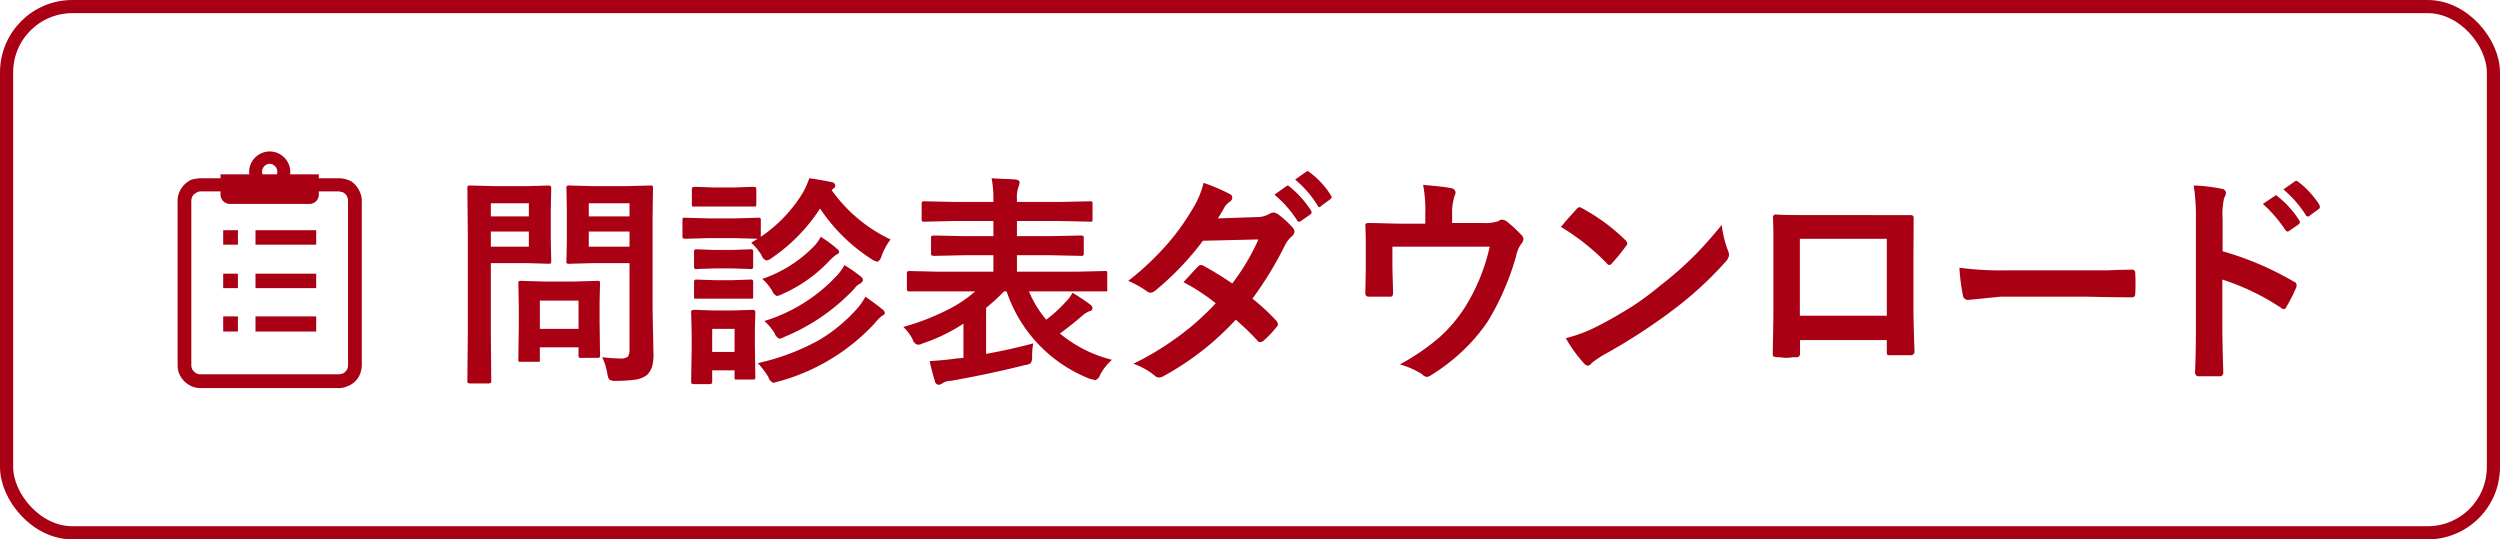 <svg id="ボタン-問診表DL.svg" xmlns="http://www.w3.org/2000/svg" width="380.06" height="82" viewBox="0 0 380.06 82">
  <defs>
    <style>
      .cls-1 {
        fill: none;
        stroke: #aa0014;
        stroke-width: 2px;
      }

      .cls-2 {
        fill: #aa0014;
        fill-rule: evenodd;
      }
    </style>
  </defs>
  <rect id="角丸長方形_4" data-name="角丸長方形 4" class="cls-1" x="1" y="1" width="378.06" height="80" rx="10" ry="10"/>
  <path id="問診表ダウンロード" class="cls-2" d="M1047.33,25715.8a2.709,2.709,0,0,0,.28.9,1.734,1.734,0,0,0,1.02.2,21.013,21.013,0,0,0,3.07-.2,3.677,3.677,0,0,0,1.66-.7,3.04,3.04,0,0,0,.75-1.2,6.386,6.386,0,0,0,.23-2l-0.13-6.7v-14l0.06-4.5a0.4,0.4,0,0,0-.05-0.3c-0.03-.1-0.14-0.1-0.33-0.1l-3.74.1h-4.89l-3.74-.1a0.3,0.3,0,0,0-.33.1c-0.06,0-.08.1-0.08,0.3l0.06,3.1v5l-0.06,3a0.353,0.353,0,0,0,.05.3,0.342,0.342,0,0,0,.36.1l3.74-.1h5.44v13.1a2,2,0,0,1-.23,1.1,1.633,1.633,0,0,1-1.16.3,22.915,22.915,0,0,1-2.76-.2,9.578,9.578,0,0,1,.78,2.5h0Zm-2.82-21.6h6.19v2.3h-6.19v-2.3Zm6.19-2.3h-6.19v-2h6.19v2Zm-20.3-4.6-3.97-.1c-0.17,0-.27,0-0.31.1-0.05,0-.07.1-0.07,0.3l0.07,7.3v14.7l-0.07,7.3a0.335,0.335,0,0,0,.06.3,0.823,0.823,0,0,0,.3.1h2.91a1.007,1.007,0,0,0,.3-0.1,0.335,0.335,0,0,0,.06-0.3l-0.06-7.3V25699h5.44l3.41,0.1c0.22,0,.33-0.1.33-0.4l-0.07-3.3v-4.4l0.07-3.4a0.357,0.357,0,0,0-.33-0.4l-3.41.1h-4.66Zm-0.78,9.2v-2.3h5.78v2.3h-5.78Zm5.78-4.6h-5.78v-2h5.78v2Zm1.61,22.1a0.335,0.335,0,0,0,.06-0.3v-1.9h5.88v1.2a0.4,0.4,0,0,0,.05.3,0.342,0.342,0,0,0,.36.1h2.48a0.294,0.294,0,0,0,.32-0.1,0.335,0.335,0,0,0,.06-0.3l-0.07-5.3v-2.7l0.07-2.9a0.4,0.4,0,0,0-.05-0.3c-0.03-.1-0.14-0.1-0.33-0.1l-3.6.1h-4.45l-3.61-.1a0.284,0.284,0,0,0-.31.1c-0.05,0-.07.1-0.07,0.3l0.07,3.6v2.4l-0.07,5.6a1.047,1.047,0,0,0,.05.3h3.16Zm5.94-9.3v4.3h-5.88v-4.3h5.88Zm16.19-12.6h-0.32a0.954,0.954,0,0,0-.07.4v2.4a0.644,0.644,0,0,0,.05.3,0.907,0.907,0,0,0,.34.1l3.63-.1h3.87l3.54,0.1-0.98.6a7.9,7.9,0,0,1,1.62,2,1.076,1.076,0,0,0,.72.7,1.719,1.719,0,0,0,.81-0.4,26.417,26.417,0,0,0,7.32-7.5,26.682,26.682,0,0,0,7.99,7.8,3.035,3.035,0,0,0,.74.3,1.238,1.238,0,0,0,.59-0.8,9.841,9.841,0,0,1,1.39-2.6,23.017,23.017,0,0,1-8.95-7.5,0.754,0.754,0,0,0,.2-0.2,0.55,0.55,0,0,0,.35-0.5,0.579,0.579,0,0,0-.48-0.5c-1.49-.3-2.64-0.5-3.47-0.6a12.889,12.889,0,0,1-.98,2.2,21.728,21.728,0,0,1-6.39,6.7v-2.5a0.4,0.4,0,0,0-.05-0.3,0.319,0.319,0,0,0-.33-0.1l-3.64.1h-3.87Zm10.62,19.4v-2.4l0.07-2.6a0.357,0.357,0,0,0-.33-0.4l-3.16.1h-2.77l-3.09-.1a0.9,0.9,0,0,0-.33.1c-0.06,0-.08.1-0.08,0.3l0.08,3.2v2.2l-0.08,5.1a0.789,0.789,0,0,0,.05.3,0.992,0.992,0,0,0,.36.1h2.41a0.9,0.9,0,0,0,.31-0.1c0.05,0,.07-0.1.07-0.3v-1.7h3.4v1.1a1.047,1.047,0,0,0,.05.3h2.78a0.279,0.279,0,0,0,.33-0.3Zm-3.09,1h-3.4v-3.5h3.4v3.5Zm5.13,3.8a1.45,1.45,0,0,0,.75.9c0.11,0,.37-0.1.78-0.2a30.943,30.943,0,0,0,14.69-8.9,6.764,6.764,0,0,1,1.08-1.1,0.582,0.582,0,0,0,.42-0.4,0.8,0.8,0,0,0-.42-0.6c-0.71-.6-1.55-1.2-2.54-1.9a9.092,9.092,0,0,1-1.33,1.9,24.474,24.474,0,0,1-5.71,4.7,34.545,34.545,0,0,1-9.31,3.5,13.735,13.735,0,0,1,1.59,2.1h0Zm0.93-6.7a1.515,1.515,0,0,0,.75.9,2.937,2.937,0,0,0,.81-0.3,30.6,30.6,0,0,0,10.58-7.3,2.377,2.377,0,0,1,.91-0.8,0.9,0.9,0,0,0,.42-0.5,0.808,0.808,0,0,0-.39-0.6,23.889,23.889,0,0,0-2.44-1.7,7.893,7.893,0,0,1-.96,1.4,25.093,25.093,0,0,1-11.2,7.1,8.98,8.98,0,0,1,1.52,1.8h0Zm-0.35-6.4a1.4,1.4,0,0,0,.72.8,2.515,2.515,0,0,0,.83-0.3,21.75,21.75,0,0,0,7.1-5,8.688,8.688,0,0,1,1.12-1,0.6,0.6,0,0,0,.44-0.4,0.858,0.858,0,0,0-.38-0.5,17.957,17.957,0,0,0-2.44-1.8,6.011,6.011,0,0,1-.99,1.4,19.91,19.91,0,0,1-7.89,5,7.636,7.636,0,0,1,1.49,1.8h0Zm-11.82-15.8a0.9,0.9,0,0,0-.31.1c-0.05,0-.07.1-0.07,0.3v2.2a1.252,1.252,0,0,0,.05.4h9.66a0.7,0.7,0,0,0,.09-0.4v-2.2a1.047,1.047,0,0,0-.05-0.3,1.159,1.159,0,0,0-.37-0.1l-3.05.1h-2.86Zm0.34,9.5c-0.17,0-.27,0-0.3.1q-0.09,0-.09.3v2.2a0.4,0.4,0,0,0,.05.3,0.329,0.329,0,0,0,.34.1l2.88-.1h2.43l2.89,0.1a0.327,0.327,0,0,0,.4-0.4v-2.2a0.4,0.4,0,0,0-.05-0.3,0.348,0.348,0,0,0-.35-0.1l-2.89.1h-2.43Zm0,4.6c-0.17,0-.27,0-0.3.1q-0.09,0-.09.3v2.2a1.047,1.047,0,0,0,.05.3h8.87a0.5,0.5,0,0,0,.07-0.3v-2.2a0.4,0.4,0,0,0-.05-0.3,0.348,0.348,0,0,0-.35-0.1l-2.89.1h-2.43Zm42.35,1.8a19.68,19.68,0,0,1-4.6,3,36.138,36.138,0,0,1-6.33,2.4,6.88,6.88,0,0,1,1.43,1.9,1.091,1.091,0,0,0,.75.8,1.529,1.529,0,0,0,.78-0.2,26.35,26.35,0,0,0,6.19-3v5.2l-1.1.1c-1.29.2-2.64,0.3-4.03,0.4a28.921,28.921,0,0,0,.81,3.1,0.591,0.591,0,0,0,.55.5,1.349,1.349,0,0,0,.53-0.2,2.273,2.273,0,0,1,1.3-.4q5.94-1.05,11.29-2.4a2,2,0,0,0,.89-0.3,1.958,1.958,0,0,0,.2-1,9.856,9.856,0,0,1,.17-2c-2.6.7-4.99,1.2-7.17,1.6v-7a28.007,28.007,0,0,0,2.72-2.5h0.4a21.663,21.663,0,0,0,12.68,13.3c0.48,0.1.75,0.2,0.81,0.2a1.286,1.286,0,0,0,.72-0.8,7.86,7.86,0,0,1,1.81-2.3,19.923,19.923,0,0,1-7.92-4q1.665-1.2,3.4-2.7a3.8,3.8,0,0,1,1.11-.7,0.489,0.489,0,0,0,.45-0.5,0.857,0.857,0,0,0-.35-0.5c-0.65-.5-1.55-1.1-2.69-1.8a5.665,5.665,0,0,1-1.04,1.4,20.787,20.787,0,0,1-2.96,2.7,16.514,16.514,0,0,1-2.62-4.3h11.85a0.353,0.353,0,0,0,.05-0.3v-2.4a0.591,0.591,0,0,0-.03-0.3c-0.03-.1-0.14-0.1-0.31-0.1l-4.25.1h-9.14v-2.5h5.1l4.68,0.1a0.3,0.3,0,0,0,.32-0.1,0.335,0.335,0,0,0,.06-0.3v-2.3a0.789,0.789,0,0,0-.05-0.3,0.77,0.77,0,0,0-.33-0.1l-4.68.1h-5.1v-2.3h6.53l4.58,0.1h0.32a0.984,0.984,0,0,0,.06-0.4v-2.3a0.353,0.353,0,0,0-.05-0.3,0.3,0.3,0,0,0-.33-0.1l-4.58.1h-6.53v-0.4a4.667,4.667,0,0,1,.24-1.9,2.007,2.007,0,0,0,.16-0.7c0-.2-0.17-0.3-0.51-0.4-1.03-.1-2.28-0.1-3.74-0.2a16.44,16.44,0,0,1,.27,3.3v0.3h-5.94l-4.55-.1a0.348,0.348,0,0,0-.35.1c-0.05,0-.07.1-0.07,0.3v2.3a0.4,0.4,0,0,0,.05.3,0.37,0.37,0,0,0,.37.1l4.55-.1h5.94v2.3h-4.42l-4.65-.1a1.17,1.17,0,0,0-.34.1c-0.05,0-.07.1-0.07,0.3v2.3a0.4,0.4,0,0,0,.05.3,0.992,0.992,0,0,0,.36.1l4.65-.1h4.42v2.5h-8.57l-4.25-.1c-0.22,0-.33.1-0.33,0.4v2.4a0.279,0.279,0,0,0,.33.3h10.05Zm47.14-7.1a4.513,4.513,0,0,1,1.02-1.3,0.993,0.993,0,0,0,.38-0.7,0.9,0.9,0,0,0-.27-0.6,14.594,14.594,0,0,0-2.32-2.1,2.161,2.161,0,0,0-.62-0.2,1.9,1.9,0,0,0-.58.2,3.621,3.621,0,0,1-1.86.5l-5.99.2c0.44-.7.8-1.3,1.06-1.8a3.315,3.315,0,0,1,.7-0.7,0.8,0.8,0,0,0,.42-0.6,0.593,0.593,0,0,0-.37-0.6,28.354,28.354,0,0,0-3.98-1.7,13.92,13.92,0,0,1-1.83,4.2,33.905,33.905,0,0,1-3.6,5,42.821,42.821,0,0,1-6.03,5.7,15.009,15.009,0,0,1,2.86,1.6,0.985,0.985,0,0,0,.54.2,1.369,1.369,0,0,0,.69-0.3,44.187,44.187,0,0,0,7.27-7.6l8.43-.2a33.41,33.41,0,0,1-3.98,6.7,46.683,46.683,0,0,0-4.39-2.7,0.6,0.6,0,0,0-.33-0.1,0.486,0.486,0,0,0-.45.2c-0.13.1-.88,0.9-2.24,2.4a30.037,30.037,0,0,1,4.9,3.2,39.062,39.062,0,0,1-5.33,4.8,43.846,43.846,0,0,1-7.19,4.4,10.547,10.547,0,0,1,3.24,1.8,1.03,1.03,0,0,0,.65.3,1.932,1.932,0,0,0,.84-0.3,42.844,42.844,0,0,0,10.84-8.5,41.147,41.147,0,0,1,3.31,3.2,0.361,0.361,0,0,0,.36.2,0.715,0.715,0,0,0,.42-0.1,14.417,14.417,0,0,0,2.11-2.2,0.443,0.443,0,0,0,.2-0.4,0.82,0.82,0,0,0-.2-0.5,32.049,32.049,0,0,0-3.67-3.4,54.335,54.335,0,0,0,4.99-8.2h0Zm1.8-3.7a0.286,0.286,0,0,0,.31.2,0.329,0.329,0,0,0,.27-0.1l1.43-1a0.413,0.413,0,0,0,.2-0.3,0.6,0.6,0,0,0-.1-0.3,15.246,15.246,0,0,0-3.22-3.6,0.737,0.737,0,0,0-.32-0.2c-0.07,0-.13.1-0.2,0.1l-1.81,1.3a16.778,16.778,0,0,1,3.44,3.9h0Zm3.1-2.3a0.4,0.4,0,0,0,.3.3,0.548,0.548,0,0,0,.27-0.2l1.36-1a0.4,0.4,0,0,0,.21-0.3,0.513,0.513,0,0,0-.1-0.3,12.673,12.673,0,0,0-3.23-3.5,0.761,0.761,0,0,0-.3-0.2,1.559,1.559,0,0,1-.22.1l-1.69,1.2a16.572,16.572,0,0,1,3.4,3.9h0Zm20.47,1.1a7.8,7.8,0,0,1,.4-2.6,1.168,1.168,0,0,0,.12-0.4,0.72,0.72,0,0,0-.73-0.7c-0.83-.2-2.23-0.3-4.2-0.5a21.3,21.3,0,0,1,.33,4.5v1.4h-3.47c-1.83,0-3.55-.1-5.17-0.1-0.32,0-.48.1-0.48,0.4h0c0.05,0.7.07,1.8,0.07,3.3v2.8c0,0.5-.02,1.9-0.07,4.2a0.483,0.483,0,0,0,.55.5h3.12a0.51,0.51,0,0,0,.43-0.1,1.033,1.033,0,0,0,.12-0.6c0-.1-0.02-0.8-0.05-1.9-0.03-.9-0.05-1.6-0.05-2.2v-2.8h14.79a29.053,29.053,0,0,1-3.95,9.5,22.363,22.363,0,0,1-3.6,4.2,33.234,33.234,0,0,1-6.11,4.2,12.424,12.424,0,0,1,3.39,1.5,1.119,1.119,0,0,0,.71.4,1.371,1.371,0,0,0,.55-0.2,29.656,29.656,0,0,0,4.63-3.5,27.151,27.151,0,0,0,4.13-4.8,40.14,40.14,0,0,0,4.3-10,4.319,4.319,0,0,1,.73-1.7,1.19,1.19,0,0,0,.35-0.8,1.041,1.041,0,0,0-.23-0.5,20.4,20.4,0,0,0-2.27-2.1,1.17,1.17,0,0,0-.77-0.3,0.471,0.471,0,0,0-.46.2,6.932,6.932,0,0,1-2.56.3h-4.55v-1.6Zm23.48,7.7a0.7,0.7,0,0,0,.43.3,0.791,0.791,0,0,0,.41-0.3,27.667,27.667,0,0,0,2.11-2.6,0.59,0.59,0,0,0,.2-0.4,0.914,0.914,0,0,0-.3-0.5,29.2,29.2,0,0,0-6.49-4.8,1.538,1.538,0,0,0-.45-0.2,0.6,0.6,0,0,0-.48.3q-1.53,1.65-2.37,2.7a34.161,34.161,0,0,1,6.94,5.5h0Zm-3.47,15.2a1.126,1.126,0,0,0,.58.4,0.819,0.819,0,0,0,.61-0.4,15.5,15.5,0,0,1,2.28-1.5,87.185,87.185,0,0,0,10.26-6.7,54.2,54.2,0,0,0,7.82-7.2,1.886,1.886,0,0,0,.54-1,2.007,2.007,0,0,0-.16-0.7,15.693,15.693,0,0,1-.95-3.9c-1.33,1.6-2.63,3.1-3.9,4.4a53.743,53.743,0,0,1-5.43,4.8,45.36,45.36,0,0,1-4.32,3.2c-1.45.9-3.27,2-5.46,3.1a20.78,20.78,0,0,1-4.6,1.7,20.785,20.785,0,0,0,2.73,3.8h0Zm46.07-1.7a1.018,1.018,0,0,0,.05.4,0.4,0.4,0,0,0,.39.1h3.13a0.547,0.547,0,0,0,.64-0.6c-0.11-3.1-.16-5.2-0.16-6.4v-8.2l0.03-5.5v-0.1c0-.4-0.15-0.5-0.45-0.5H1231c-2.86,0-4.89,0-6.08-.1a0.409,0.409,0,0,0-.38.5c0.04,1,.06,2.1.06,3.4v10.6c0,0.9-.03,3.2-0.1,6.7v0.1c0,0.3.24,0.4,0.72,0.4,0.44,0,.89.1,1.34,0.1s0.9-.1,1.35-0.1a0.838,0.838,0,0,0,.58-0.1,0.7,0.7,0,0,0,.16-0.5v-2h13.19v1.8Zm-13.22-5.5v-11.7h13.22v11.7h-13.22Zm24.77-3.2a0.81,0.81,0,0,0,.78.8l5-.5h12.23c1.66,0,4.19.1,7.59,0.1h0.13a0.447,0.447,0,0,0,.48-0.5c0.04-.5.05-1.1,0.05-1.6,0-.6-0.01-1.1-0.05-1.6a0.428,0.428,0,0,0-.44-0.5h-0.17c-0.29,0-1.51,0-3.67.1h-15.11a47.325,47.325,0,0,1-7.33-.4,30.139,30.139,0,0,0,.51,4.1h0Zm39.5-11.5a11.361,11.361,0,0,1,.23-3.2,1.634,1.634,0,0,0,.28-0.8,0.666,0.666,0,0,0-.65-0.6,25,25,0,0,0-4.25-.5,31.23,31.23,0,0,1,.33,5v16.8c0,2.2-.04,4.5-0.13,6.6a0.555,0.555,0,0,0,.65.6h3.02a0.519,0.519,0,0,0,.62-0.5v-0.1q-0.135-4.8-.14-6.6v-7.5a36.257,36.257,0,0,1,8.93,4.3,0.7,0.7,0,0,0,.39.2,0.532,0.532,0,0,0,.44-0.4,21.892,21.892,0,0,0,1.47-2.9,0.8,0.8,0,0,0,.06-0.3,0.588,0.588,0,0,0-.45-0.6,46.609,46.609,0,0,0-10.8-4.6v-4.9Zm9.56,1.7a0.53,0.53,0,0,0,.3.2,0.32,0.32,0,0,0,.26-0.1l1.45-1a0.41,0.41,0,0,0,.18-0.3,0.513,0.513,0,0,0-.1-0.3,14.823,14.823,0,0,0-3.22-3.6,0.7,0.7,0,0,0-.3-0.2,0.236,0.236,0,0,0-.22.1l-1.79,1.2a20.451,20.451,0,0,1,3.44,4h0Zm3.09-2.3a0.271,0.271,0,0,0,.31.2,0.329,0.329,0,0,0,.27-0.1l1.36-1a0.443,0.443,0,0,0,.2-0.4s-0.04-.1-0.1-0.3a13.737,13.737,0,0,0-3.24-3.5,0.358,0.358,0,0,0-.28-0.1,0.236,0.236,0,0,0-.22.1l-1.71,1.2a16.842,16.842,0,0,1,3.41,3.9h0Z" transform="translate(-955 -25659)"/>
  <path id="シェイプ_568" data-name="シェイプ 568" class="cls-2" d="M1009.72,25688.2a3.938,3.938,0,0,0-1.27-1.6,4.126,4.126,0,0,0-1.96-.5h-3.02v-0.6H999.1a1.88,1.88,0,0,0,.031-0.4,3.129,3.129,0,0,0-6.257,0,1.88,1.88,0,0,0,.031.4h-4.376v0.6h-3.02a5.878,5.878,0,0,0-1.364.2,3.531,3.531,0,0,0-1.543,1.3,3.229,3.229,0,0,0-.6,1.9v25a3.532,3.532,0,0,0,.277,1.4,3.717,3.717,0,0,0,1.268,1.5,3.342,3.342,0,0,0,1.962.6h20.984a3.188,3.188,0,0,0,1.37-.3,3.328,3.328,0,0,0,1.54-1.2,3.774,3.774,0,0,0,.6-2v-25A3.381,3.381,0,0,0,1009.72,25688.2Zm-13.72-4.3a1.224,1.224,0,0,1,1.161,1.2,0.753,0.753,0,0,1-.085.4h-2.151a0.732,0.732,0,0,1-.087-0.4A1.225,1.225,0,0,1,996,25683.9Zm11.91,30.6a1.814,1.814,0,0,1-.11.6,2.266,2.266,0,0,1-.51.6,2.007,2.007,0,0,1-.8.2H985.506a1.03,1.03,0,0,1-.552-0.1,1.545,1.545,0,0,1-.627-0.5,1.379,1.379,0,0,1-.242-0.8v-25a1.258,1.258,0,0,1,.112-0.5,0.98,0.98,0,0,1,.516-0.6,1.169,1.169,0,0,1,.793-0.3h3.019v0.5A1.424,1.424,0,0,0,990,25690h12a1.42,1.42,0,0,0,1.47-1.4v-0.5h3.02c0.2,0,.39.1,0.56,0.1a1.53,1.53,0,0,1,.62.5,1.643,1.643,0,0,1,.24.8v25Zm-18.978-20.5h2.238v2.2h-2.238v-2.2Zm4.91,0h9.228v2.2h-9.228v-2.2Zm-4.91,6.6h2.238v2.2h-2.238v-2.2Zm4.91,0h9.228v2.2h-9.228v-2.2Zm-4.91,6.5h2.238v2.3h-2.238v-2.3Zm4.91,0h9.228v2.3h-9.228v-2.3Z" transform="translate(-955 -25659)"/>
</svg>

